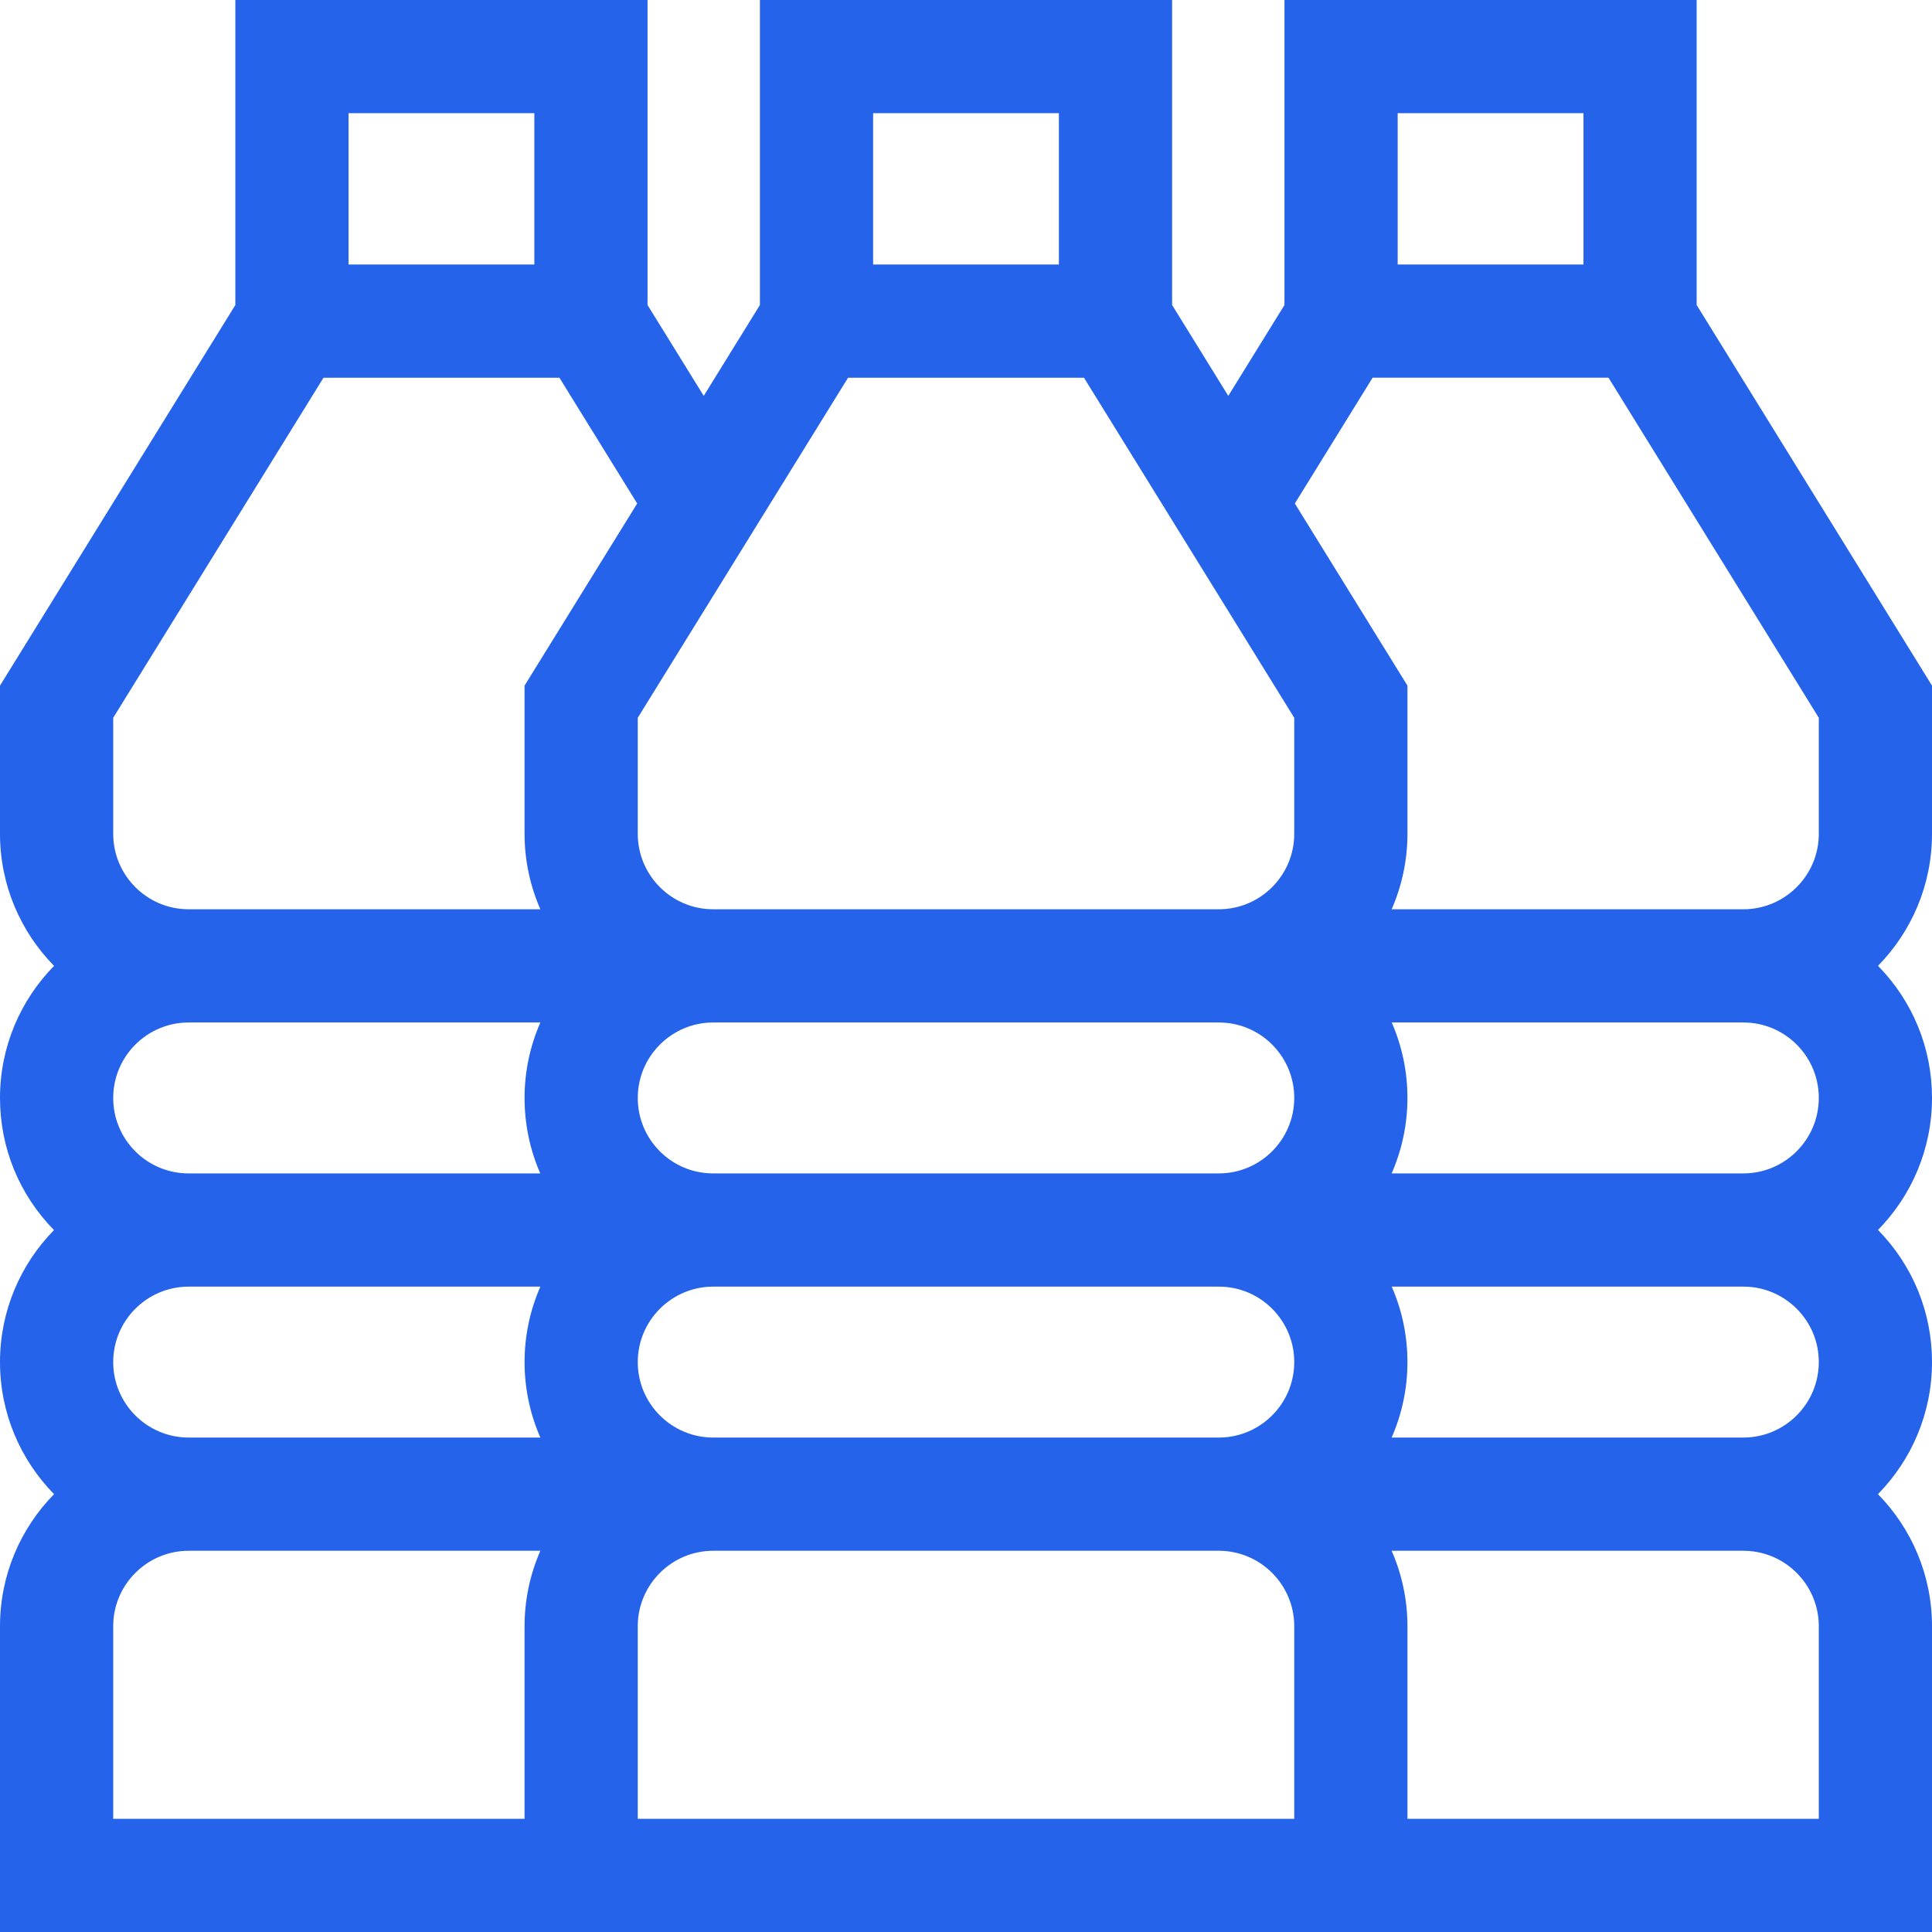 <svg id="Capa_1" enable-background="new 0 0 512 512" height="300" viewBox="0 0 512 512" width="300" xmlns="http://www.w3.org/2000/svg" version="1.1" xmlns:xlink="http://www.w3.org/1999/xlink" xmlns:svgjs="http://svgjs.dev/svgjs"><g width="100%" height="100%" transform="matrix(1,0,0,1,0,0)"><path d="m512 181.697-62.37-100.87v-80.827h-109.234v80.836l-14.887 24.074-14.891-24.083v-80.827h-109.235v80.836l-14.887 24.074-14.891-24.083v-80.827h-109.235v80.836l-62.37 100.86v39.273c0 13.613 5.47 25.975 14.325 35-8.855 9.026-14.325 21.387-14.325 35.001 0 13.181 5.071 25.591 14.309 35.018-8.847 9.024-14.309 21.376-14.309 34.982 0 13.613 5.47 25.975 14.325 35-8.855 9.025-14.325 21.386-14.325 35v81.03h512v-81.03c0-13.613-5.47-25.975-14.325-35 8.855-9.025 14.325-21.387 14.325-35 0-13.179-5.071-25.589-14.309-35.018 8.847-9.024 14.309-21.378 14.309-34.982 0-13.179-5.071-25.589-14.309-35.018 8.847-9.024 14.309-21.378 14.309-34.982zm-92.37-151.697v40.1h-49.234v-40.1zm-139.013 0v40.1h-49.234v-40.1zm-139.013 0v40.1h-49.234v-40.1zm-111.604 160.224 55.731-90.124h62.519l20.609 33.331-29.846 48.265v39.273c0 7.109 1.503 13.87 4.189 19.999h-93.221c-11.02-.01-19.981-8.977-19.981-19.998zm20 80.746 93.203-.001c-2.687 6.13-4.19 12.891-4.19 20.001 0 6.996 1.442 13.768 4.164 19.999h-93.197c-5.33-.005-10.349-2.087-14.115-5.848-3.782-3.787-5.865-8.813-5.865-14.151 0-11.029 8.972-20 20-20zm0 70 93.203-.001c-2.687 6.13-4.19 12.891-4.19 20.001 0 7.109 1.503 13.87 4.189 19.999h-93.221c-11.02-.011-19.981-8.978-19.981-19.999 0-11.029 8.972-20 20-20zm-20 141.03v-51.03c0-11.028 8.972-20 20-20v-.001h93.203c-2.687 6.13-4.19 12.891-4.19 20.001v51.03zm312.987 0h-173.974v-51.03c0-11.028 8.972-20 20-20v-.001h133.975v.001c11.028 0 20 8.972 20 20v51.03zm-19.98-101.031h-134.014c-11.019-.011-19.981-8.977-19.981-19.999 0-11.028 8.972-20 20-20v-.001h133.975v.001c5.338 0 10.364 2.083 14.135 5.848 3.782 3.789 5.865 8.814 5.865 14.152 0 11.021-8.961 19.988-19.98 19.999zm0-70h-134.014c-5.33-.005-10.349-2.087-14.115-5.848-3.782-3.787-5.865-8.813-5.865-14.151 0-11.028 8.972-20 20-20v-.001h133.975v.001c5.338 0 10.364 2.083 14.135 5.848 3.782 3.789 5.865 8.814 5.865 14.152-.001 11.021-8.962 19.988-19.981 19.999zm19.98-89.999c0 11.022-8.961 19.988-19.981 19.999h-134.013c-11.019-.011-19.981-8.977-19.981-19.999v-30.746l55.731-90.124h62.519l55.725 90.123zm139.013 261.03h-109.013v-51.03c0-7.109-1.504-13.871-4.19-20.001h93.203v.001c11.028 0 20 8.972 20 20zm-19.981-101.031h-93.221c2.686-6.129 4.189-12.89 4.189-19.999 0-6.996-1.443-13.769-4.165-20.001h93.178v.001c5.338 0 10.364 2.083 14.135 5.848 3.782 3.789 5.865 8.814 5.865 14.152 0 11.021-8.961 19.988-19.981 19.999zm0-70h-93.221c2.686-6.129 4.189-12.89 4.189-19.999 0-6.996-1.443-13.769-4.165-20.001h93.178v.001c5.338 0 10.364 2.083 14.135 5.848 3.782 3.789 5.865 8.814 5.865 14.152 0 11.021-8.961 19.988-19.981 19.999zm19.981-89.999c0 11.022-8.961 19.988-19.981 19.999h-93.221c2.686-6.129 4.189-12.89 4.189-19.999v-39.272l-29.843-48.265 20.612-33.333h62.519l55.725 90.123z" fill="#2563eb" fill-opacity="1" data-original-color="#000000ff" stroke="none" stroke-opacity="1"/></g></svg>